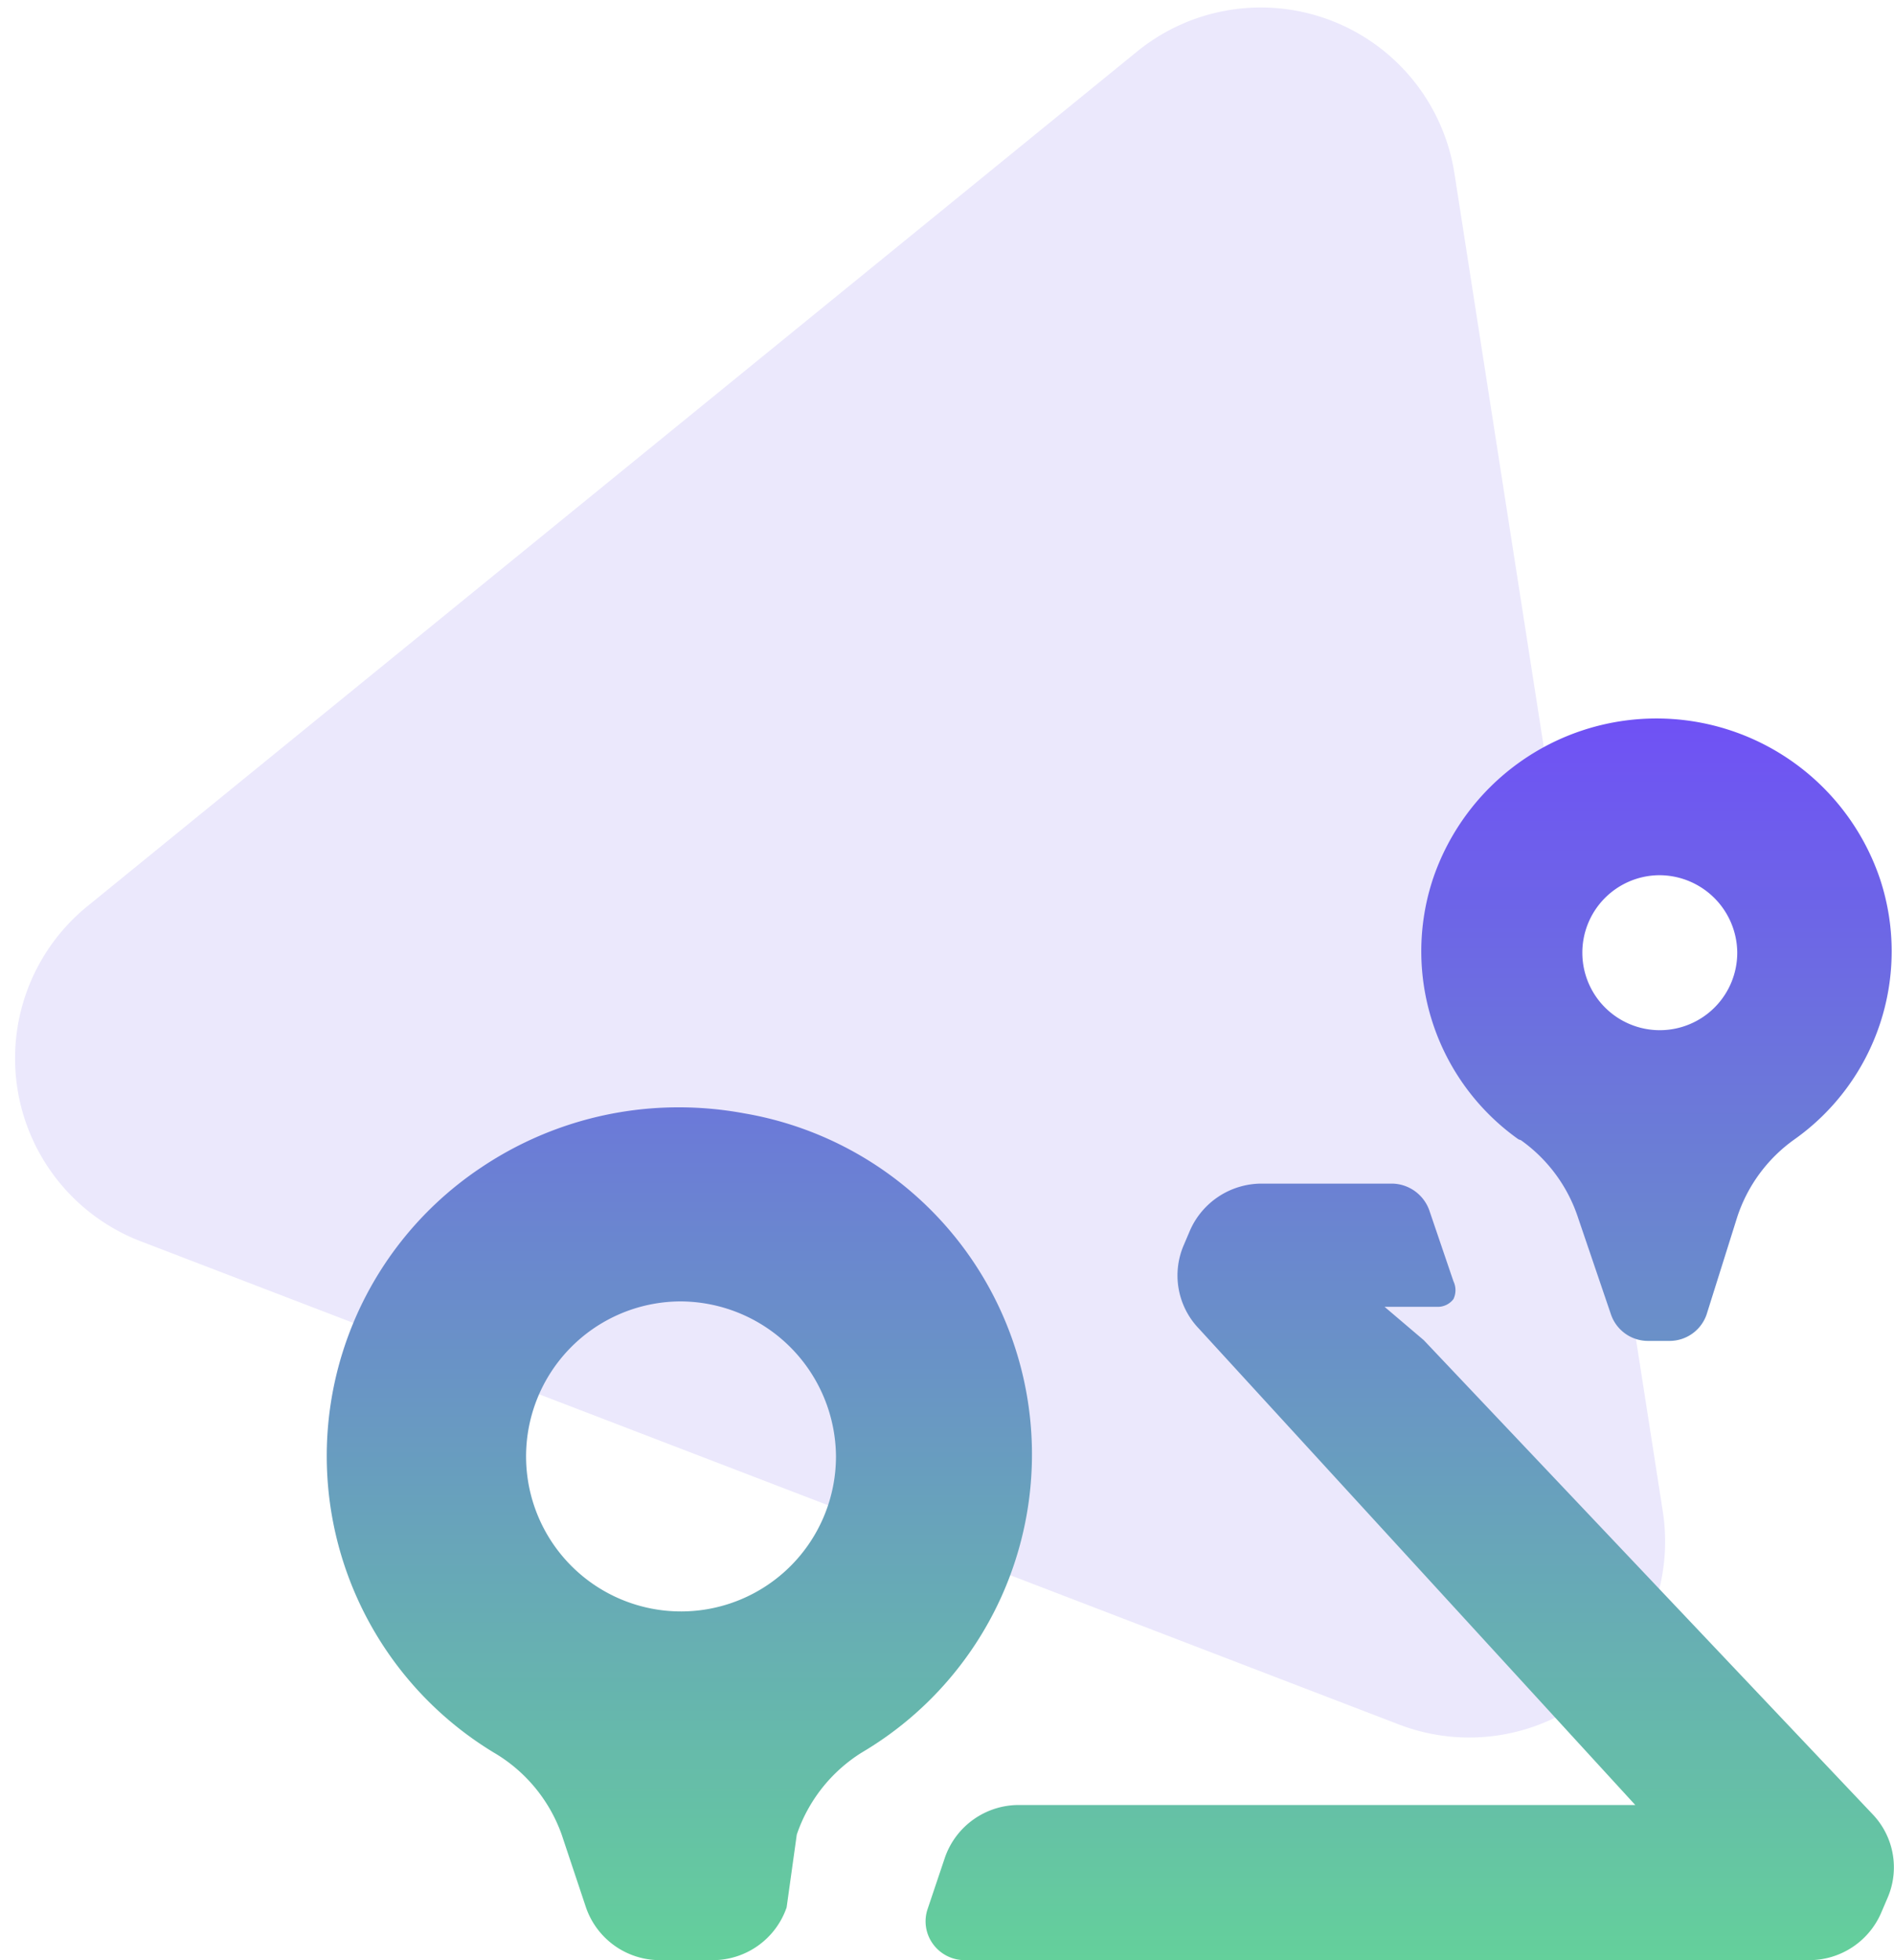<svg xmlns="http://www.w3.org/2000/svg" xmlns:xlink="http://www.w3.org/1999/xlink" width="58" height="60" viewBox="0 0 58 60">
  <defs>
    <clipPath id="clip-path">
      <rect id="Rectangle_7085" data-name="Rectangle 7085" width="58" height="60" transform="translate(722 1023)" fill="#f01717" opacity="0.331"/>
    </clipPath>
    <linearGradient id="linear-gradient" x1="0.5" x2="0.5" y2="1" gradientUnits="objectBoundingBox">
      <stop offset="0" stop-color="#6f51f5"/>
      <stop offset="1" stop-color="#64d09b"/>
    </linearGradient>
  </defs>
  <g id="Mask_Group_23" data-name="Mask Group 23" transform="translate(-722 -1023)" clip-path="url(#clip-path)">
    <g id="Group_11578" data-name="Group 11578">
      <path id="Polygon_6" data-name="Polygon 6" d="M25.8,9.064a6,6,0,0,1,10.407,0L56.841,45.013A6,6,0,0,1,51.637,54H10.363a6,6,0,0,1-5.2-8.987Z" transform="translate(735.985 1006.868) rotate(21)" fill="#ebe8fc"/>
      <g id="ico_-_24_-_map_places_-_route" data-name="ico - 24 - map &amp; places - route" transform="translate(732 1045)">
        <path id="Icon_color" data-name="Icon color" d="M10.217,38a2.394,2.394,0,0,1-2.273-1.615L7.2,34.156A4.758,4.758,0,0,0,5.112,31.64a10.611,10.611,0,0,1-.381-17.9,10.845,10.845,0,0,1,6.062-1.845,10.989,10.989,0,0,1,2,.185,10.592,10.592,0,0,1,3.6,19.563A4.768,4.768,0,0,0,14.4,34.156l-.311,2.229A2.394,2.394,0,0,1,11.815,38q-.063,0-.126,0H10.343Q10.28,38,10.217,38ZM10.8,17.836a4.745,4.745,0,1,0,4.8,4.743A4.778,4.778,0,0,0,10.8,17.836ZM45.4,38H19.535a1.2,1.2,0,0,1-.968-.5,1.174,1.174,0,0,1-.16-1.067l.527-1.567a2.394,2.394,0,0,1,2.273-1.615c.042,0,.084,0,.126,0H40.077L26.71,18.665a2.346,2.346,0,0,1-.456-2.561l.192-.451A2.4,2.4,0,0,1,28.63,14.23h4.009a1.231,1.231,0,0,1,1.127.808l.743,2.182a.631.631,0,0,1,0,.545.6.6,0,0,1-.479.237H32.4l1.2,1.02L47.349,33.538A2.351,2.351,0,0,1,47.8,36.1l-.192.449A2.4,2.4,0,0,1,45.4,38ZM41.133,19.045h-.672a1.2,1.2,0,0,1-1.127-.806l-1.009-2.965A4.716,4.716,0,0,0,36.573,12.9l-.071-.024a7.055,7.055,0,0,1-2.626-7.958,7.226,7.226,0,0,1,13.7,0,7.053,7.053,0,0,1-2.624,7.958A4.716,4.716,0,0,0,43.2,15.251L42.26,18.24A1.2,1.2,0,0,1,41.133,19.045ZM40.8,4.79a2.372,2.372,0,1,0,2.4,2.373A2.389,2.389,0,0,0,40.8,4.79Z" fill="url(#linear-gradient)"/>
      </g>
    </g>
  </g>
</svg>
